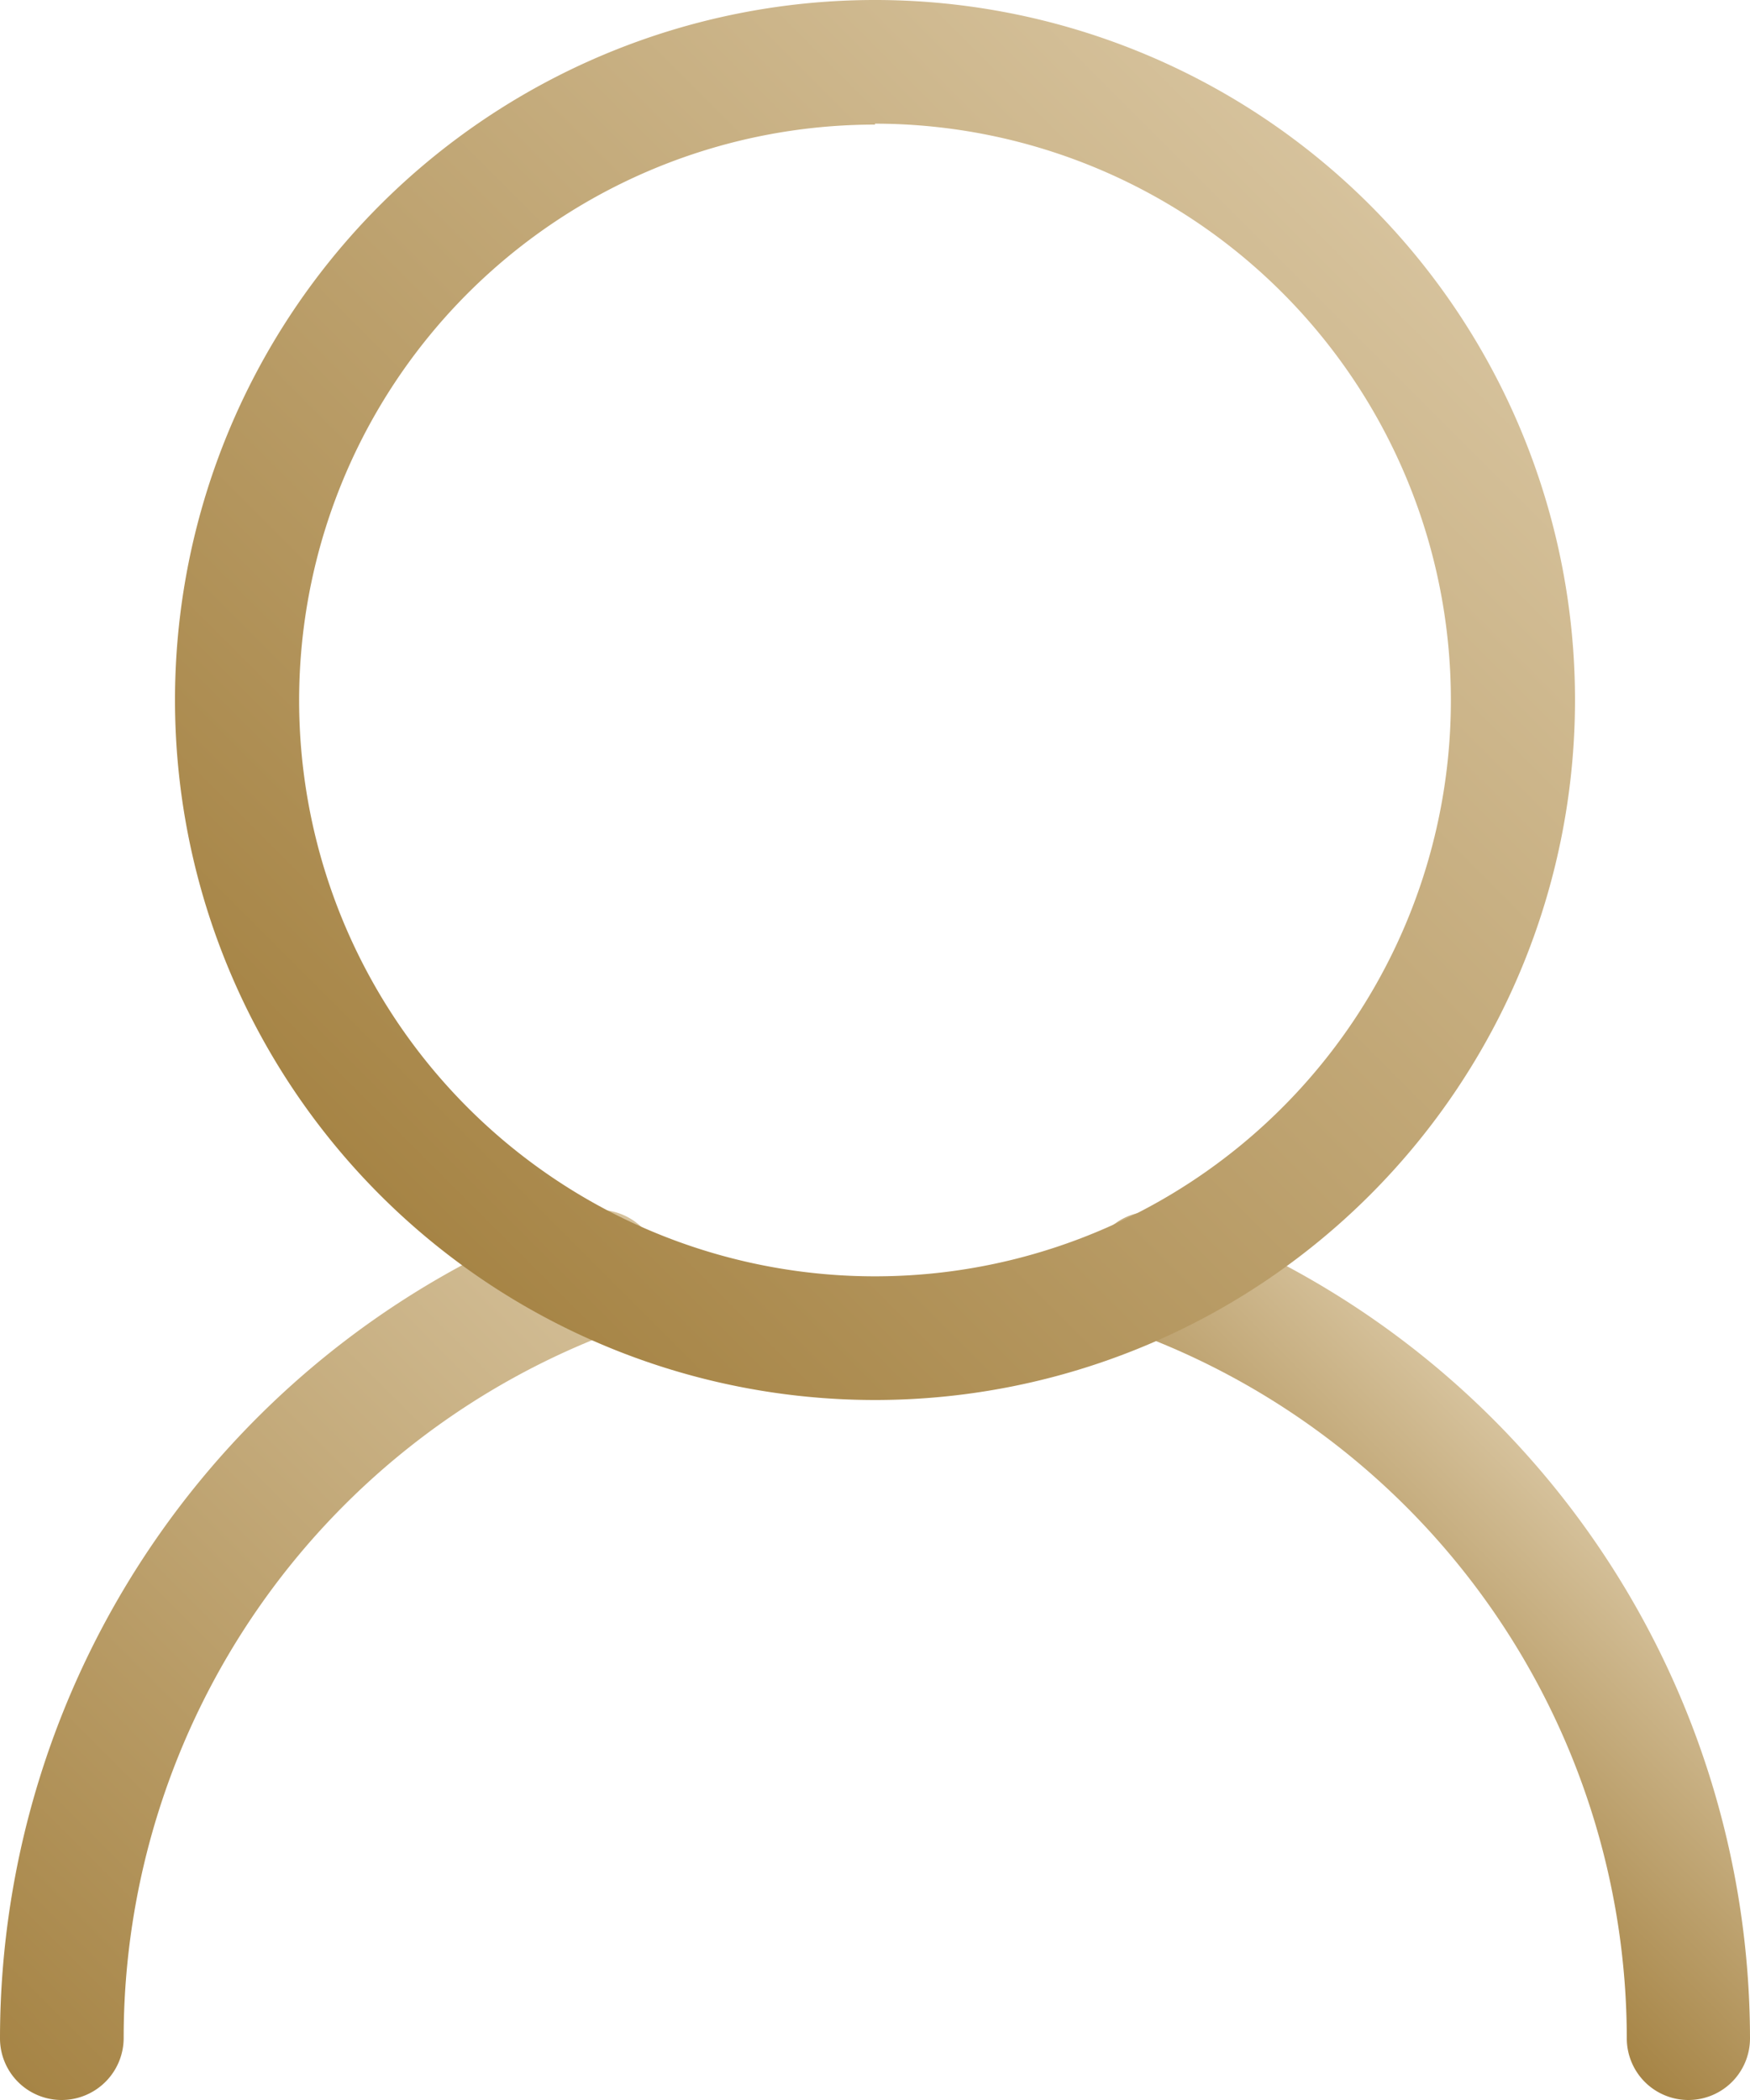 <svg xmlns="http://www.w3.org/2000/svg" xmlns:xlink="http://www.w3.org/1999/xlink" viewBox="0 0 37.5 45"><defs><style>.cls-1{fill:url(#linear-gradient);}.cls-2{fill:url(#linear-gradient-2);}.cls-3{fill:url(#linear-gradient-3);}</style><linearGradient id="linear-gradient" x1="33.75" y1="32.16" x2="28.27" y2="37.64" gradientUnits="userSpaceOnUse"><stop offset="0" stop-color="#d6c29c"/><stop offset="1" stop-color="#a68445"/></linearGradient><linearGradient id="linear-gradient-2" x1="14.41" y1="26.99" x2="-1.42" y2="42.81" xlink:href="#linear-gradient"/><linearGradient id="linear-gradient-3" x1="29.34" y1="4.39" x2="8.16" y2="25.58" xlink:href="#linear-gradient"/></defs><title>ico-agente</title><g id="Layer_2" data-name="Layer 2"><g id="Layer_1-2" data-name="Layer 1"><path class="cls-1" d="M36.18,45a1.32,1.32,0,0,1-1.32-1.32A16.14,16.14,0,0,0,24.23,28.53a1.32,1.32,0,1,1,.9-2.49A18.79,18.79,0,0,1,37.5,43.68,1.32,1.32,0,0,1,36.18,45Z"/><path class="cls-2" d="M1.32,45A1.32,1.32,0,0,1,0,43.68,18.83,18.83,0,0,1,12.38,26a1.34,1.34,0,0,1,1.7.8,1.32,1.32,0,0,1-.8,1.69A16.16,16.16,0,0,0,2.65,43.68,1.33,1.33,0,0,1,1.32,45Z"/><path class="cls-3" d="M18.75,30a15,15,0,1,1,15-15A15,15,0,0,1,18.75,30Zm0-27.33A12.34,12.34,0,1,0,31.09,15,12.35,12.35,0,0,0,18.75,2.65Z"/></g></g></svg>